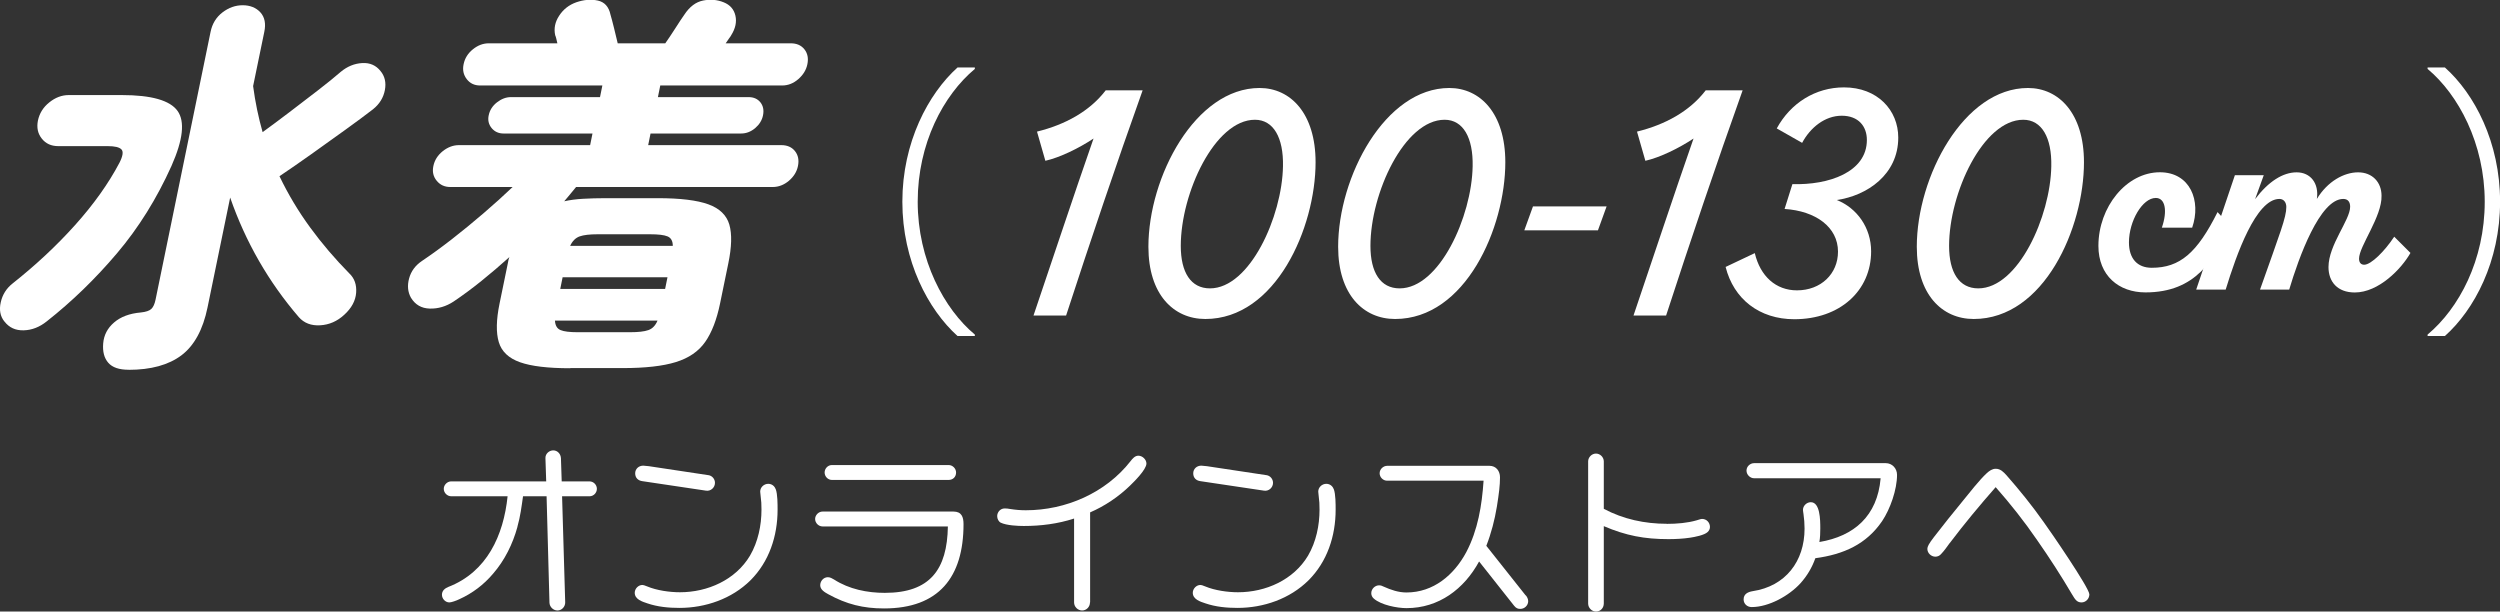 <?xml version="1.0" encoding="UTF-8"?><svg id="_レイヤー_2" xmlns="http://www.w3.org/2000/svg" viewBox="0 0 329 80.48"><rect x="0" y="0" width="329" height="80.48" fill="#333333" stroke="none"/><defs><style>.cls-1{fill:#fff;stroke-width:0px;}</style></defs><g id="btn"><path class="cls-1" d="M68.1,69.32c-.62,2.26-1.68,4.42-3.22,6.19-1.2,1.42-2.71,2.57-4.42,3.34-.38.19-1.06.43-1.32.43-.53,0-.98-.48-.98-1.01s.38-.84.84-1.03c5.09-1.97,7.27-6.79,7.8-11.93h-7.42c-.53,0-.98-.46-.98-.98s.46-.98.98-.98h12.5l-.1-3.07c-.02-.55.48-1.01,1.03-1.01s.98.46,1.01,1.03l.1,3.05h3.65c.55,0,.98.46.98.98s-.43.98-.96.98h-3.62l.41,13.95c.02.55-.43,1.08-1.01,1.08s-1.03-.48-1.06-1.01l-.38-14.02h-3.1c-.19,1.34-.36,2.69-.74,4.01Z"/><path class="cls-1" d="M102.09,64.38c.24.65.24,1.97.24,2.69,0,3.46-1.1,6.84-3.58,9.31-2.45,2.42-5.9,3.62-9.34,3.62-1.42,0-2.88-.14-4.22-.6-.67-.22-1.66-.53-1.66-1.39,0-.53.46-1.03,1.01-1.03.14,0,.26.05.62.19,1.27.53,2.95.77,4.32.77,3.65,0,7.32-1.63,9.22-4.82,1.06-1.82,1.51-3.98,1.51-6.05,0-.67-.02-1.15-.12-1.87-.02-.17-.05-.38-.05-.5,0-.58.5-1.03,1.06-1.03.46,0,.84.29.98.72ZM93.23,62.53c.48.07.86.5.86,1.01,0,.62-.55,1.13-1.18,1.03l-8.38-1.25c-.53-.07-.94-.41-.94-1.03,0-.58.46-1.01,1.06-1.01.1,0,.58.05.74.07l7.82,1.18Z"/><path class="cls-1" d="M108.25,69.28c-.53,0-.98-.46-.98-.98s.46-.98.98-.98h17.23c1.08,0,1.32.74,1.32,1.66,0,6.98-3.26,11.09-10.46,11.09-2.74,0-4.94-.55-7.34-1.87-.43-.24-1.06-.58-1.06-1.18,0-.55.43-1.06,1.01-1.06.31,0,.58.17.82.31,1.97,1.27,4.37,1.75,6.67,1.75,5.95,0,8.21-3.07,8.3-8.74h-16.49ZM109.48,63.16c-.53,0-.96-.46-.96-.98s.43-.98.96-.98h15.36c.53,0,.98.46.98.98,0,.6-.43.98-.98.98h-15.36Z"/><path class="cls-1" d="M143.44,79.28c0,.58-.46,1.06-1.03,1.06s-1.06-.48-1.06-1.06v-11.04c-2.14.7-4.39.98-6.62.98-.79,0-2.26-.07-3.02-.43-.29-.14-.48-.5-.48-.87,0-.53.43-1.01.98-1.01.24,0,.46.02.7.07.77.12,1.39.17,2.09.17,5.26,0,10.51-2.28,13.78-6.46.26-.34.58-.72,1.03-.72.53,0,1.06.5,1.06,1.03,0,.79-1.61,2.38-2.18,2.93-1.51,1.46-3.31,2.67-5.23,3.5v11.83Z"/><path class="cls-1" d="M175.53,64.38c.24.65.24,1.97.24,2.69,0,3.46-1.1,6.84-3.58,9.31-2.45,2.42-5.9,3.62-9.34,3.62-1.42,0-2.88-.14-4.22-.6-.67-.22-1.66-.53-1.66-1.39,0-.53.46-1.03,1.01-1.03.14,0,.26.05.62.19,1.27.53,2.95.77,4.32.77,3.65,0,7.32-1.63,9.22-4.82,1.06-1.82,1.51-3.98,1.51-6.05,0-.67-.02-1.15-.12-1.87-.02-.17-.05-.38-.05-.5,0-.58.5-1.03,1.06-1.03.46,0,.84.29.98.72ZM166.67,62.53c.48.07.86.5.86,1.01,0,.62-.55,1.13-1.18,1.03l-8.38-1.25c-.53-.07-.94-.41-.94-1.03,0-.58.46-1.01,1.06-1.01.1,0,.58.05.74.07l7.82,1.18Z"/><path class="cls-1" d="M200.8,78.35c.17.21.31.48.31.77,0,.55-.48,1.01-1.03,1.01-.31,0-.55-.07-.82-.41l-4.61-5.83c-1.97,3.62-5.3,6.14-9.55,6.14-1.25,0-3.34-.41-4.3-1.25-.22-.19-.34-.43-.34-.72,0-.55.48-1.03,1.03-1.03.22,0,.41.07.6.17.96.43,1.94.77,3,.77,3.55,0,6.26-2.3,7.87-5.3,1.54-2.93,2.06-6.17,2.28-9.41h-12.7c-.53,0-.98-.46-.98-.98s.46-.98,1.01-.98h13.44c.89,0,1.39.7,1.39,1.51,0,1.08-.14,2.16-.41,3.86-.29,1.75-.74,3.5-1.39,5.16l5.18,6.53Z"/><path class="cls-1" d="M219.37,68.94c1.32,0,2.71-.12,3.89-.46.29-.07.53-.19.74-.19.58,0,1.03.48,1.03,1.06,0,.26-.12.5-.31.67-.43.41-1.7.65-2.3.74-.94.14-1.9.19-2.86.19-3.14,0-5.59-.46-8.5-1.71v10.18c0,.58-.43,1.06-1.03,1.06-.55,0-1.03-.48-1.03-1.06v-18.7c0-.55.48-1.03,1.03-1.03s1.03.48,1.03,1.03v6.24c2.57,1.37,5.4,1.97,8.3,1.97Z"/><path class="cls-1" d="M247.48,62.94h-16.63c-.53,0-1.01-.46-1.01-1.01s.48-.98,1.01-.98h17.31c.86,0,1.49.7,1.49,1.54,0,1.94-.89,4.49-1.97,6.1-2.06,3.02-5.04,4.37-8.78,4.87-.43,1.22-1.1,2.35-1.97,3.31-1.49,1.63-4.15,3.12-6.41,3.12-.58,0-1.06-.41-1.06-1.01,0-.72.58-.98,1.18-1.08,4.34-.65,6.84-3.94,6.84-8.23,0-.65-.05-1.3-.14-1.92-.02-.22-.07-.36-.07-.55,0-.55.5-1.01,1.03-1.01,1.22,0,1.25,2.28,1.25,3.46,0,.6-.02,1.18-.12,1.78,4.58-.77,7.63-3.43,8.06-8.38Z"/><path class="cls-1" d="M256.57,71.48c-.36.48-.65.94-1.13,1.44-.19.22-.46.34-.74.34-.55,0-1.06-.46-1.06-1.03,0-.29.19-.67.86-1.54,1.15-1.49,2.5-3.19,3.79-4.75.86-1.06,2.23-2.81,3.17-3.67.34-.31.72-.58,1.18-.58.62,0,1.03.43,1.42.86,1.73,1.97,3.38,4.01,4.9,6.17.86,1.18,6,8.66,6,9.5,0,.58-.48,1.06-1.03,1.06-.6,0-.84-.38-1.22-1.01-1.44-2.45-3-4.87-4.63-7.2-1.68-2.45-3.5-4.75-5.45-6.96-2.09,2.38-4.13,4.83-6.05,7.37Z"/><path class="cls-1" d="M.57,42.3c-.54-.68-.7-1.52-.47-2.52.22-1,.74-1.83,1.55-2.47,3.04-2.41,5.79-4.97,8.23-7.69s4.39-5.45,5.84-8.2c.45-.88.54-1.47.26-1.76-.28-.29-.88-.43-1.8-.43h-6.52c-.92,0-1.64-.33-2.16-.99-.53-.66-.69-1.45-.51-2.37.2-.95.69-1.75,1.49-2.39.79-.64,1.65-.97,2.57-.97h6.98c3.9,0,6.35.7,7.34,2.09.99,1.39.72,3.8-.8,7.23-1.94,4.31-4.33,8.15-7.18,11.51-2.85,3.36-5.93,6.35-9.25,8.96-.94.75-1.94,1.14-3.02,1.17-1.08.03-1.92-.36-2.54-1.17ZM16.94,48.66c-1.26,0-2.15-.3-2.69-.92s-.76-1.46-.67-2.55.56-2,1.43-2.75c.87-.75,2.04-1.19,3.53-1.32.66-.07,1.11-.22,1.37-.46.25-.24.44-.64.56-1.22L27.71,4.2c.22-1.09.75-1.94,1.57-2.57.83-.63,1.71-.94,2.66-.94s1.76.31,2.33.94c.57.63.74,1.49.51,2.57l-1.47,7.13c.28,2.11.7,4.13,1.25,6.06,1.08-.78,2.25-1.66,3.52-2.62,1.27-.97,2.51-1.92,3.72-2.85,1.21-.93,2.23-1.76,3.05-2.47.86-.71,1.79-1.09,2.81-1.15s1.82.3,2.41,1.04c.57.68.77,1.52.58,2.52-.19,1-.71,1.84-1.56,2.52-.97.75-2.18,1.65-3.64,2.7-1.46,1.05-2.95,2.12-4.48,3.21-1.53,1.09-2.93,2.05-4.19,2.9,1.14,2.38,2.49,4.63,4.04,6.75s3.27,4.13,5.15,6.04c.68.64.98,1.49.9,2.55-.08,1.05-.6,2.02-1.57,2.9-.92.85-1.97,1.31-3.16,1.38-1.18.07-2.12-.29-2.81-1.07-4-4.65-7.01-9.9-9.04-15.74l-2.98,14.47c-.6,2.92-1.75,5.02-3.43,6.29-1.69,1.27-4.01,1.91-6.96,1.91Z"/><path class="cls-1" d="M75.04,48.46c-2.92,0-5.12-.26-6.61-.79-1.49-.53-2.42-1.41-2.79-2.65-.37-1.24-.34-2.93.1-5.07l1.08-5.25c.04-.17.07-.32.09-.46.03-.13.07-.27.13-.41-1.21,1.09-2.43,2.13-3.67,3.13-1.24,1-2.47,1.91-3.69,2.73-.98.64-2.02.95-3.12.92-1.1-.03-1.92-.51-2.48-1.43-.42-.75-.5-1.6-.24-2.55.26-.95.83-1.71,1.69-2.29,1.22-.82,2.53-1.77,3.92-2.85,1.4-1.09,2.79-2.23,4.2-3.44s2.67-2.35,3.81-3.44h-8.2c-.75,0-1.34-.27-1.79-.82-.45-.54-.6-1.19-.44-1.94.16-.78.58-1.43,1.24-1.96.67-.53,1.38-.79,2.12-.79h17.27l.31-1.53h-11.71c-.64,0-1.17-.24-1.56-.71-.39-.48-.53-1.04-.39-1.68.14-.68.5-1.25,1.09-1.71.59-.46,1.2-.69,1.85-.69h11.71l.31-1.53h-16.09c-.75,0-1.33-.28-1.76-.84-.43-.56-.57-1.21-.41-1.96.16-.78.57-1.44,1.22-1.96.65-.53,1.35-.79,2.1-.79h9.02c-.05-.24-.1-.45-.15-.64-.05-.19-.09-.33-.14-.43-.19-.88-.02-1.74.53-2.57.54-.83,1.29-1.42,2.25-1.76.99-.34,1.93-.42,2.82-.23s1.46.81,1.68,1.86c.12.41.28,1,.47,1.78.2.78.36,1.44.48,1.99h6.26c.38-.54.83-1.21,1.33-1.99s.89-1.38,1.18-1.78c.69-1.05,1.51-1.67,2.47-1.86s1.86-.11,2.7.23c.85.34,1.36.93,1.55,1.76.19.83,0,1.69-.55,2.57-.05.1-.15.25-.29.43-.14.19-.29.4-.44.64h8.56c.78,0,1.38.26,1.8.79.42.53.55,1.18.39,1.96-.15.75-.55,1.4-1.19,1.96-.64.56-1.35.84-2.13.84h-16.04l-.31,1.53h11.92c.68,0,1.2.23,1.57.69.36.46.48,1.03.34,1.71-.13.65-.48,1.21-1.03,1.68-.56.47-1.17.71-1.85.71h-11.92l-.31,1.53h17.52c.78,0,1.38.26,1.8.79.42.53.55,1.18.39,1.96-.15.75-.55,1.39-1.19,1.94-.64.54-1.35.82-2.13.82h-25.88c-.55.68-1.07,1.31-1.56,1.88.75-.17,1.58-.28,2.49-.33.91-.05,1.89-.08,2.94-.08h6.88c2.95,0,5.17.27,6.66.81s2.4,1.44,2.76,2.67c.36,1.24.31,2.95-.14,5.12l-1.08,5.25c-.44,2.14-1.09,3.83-1.96,5.07-.87,1.24-2.15,2.12-3.86,2.65-1.71.53-4.03.79-6.99.79h-6.88ZM76.02,43.72h6.88c1.09,0,1.9-.09,2.43-.28.53-.19.93-.6,1.2-1.25h-13.5c.04.65.28,1.06.74,1.25.45.19,1.21.28,2.26.28ZM73.73,38.02h13.8l.31-1.53h-13.8l-.31,1.53ZM75.04,32.36h13.5c0-.64-.23-1.06-.69-1.25-.45-.19-1.22-.28-2.31-.28h-6.88c-1.05,0-1.84.09-2.38.28-.53.19-.95.6-1.25,1.25Z"/><path class="cls-1" d="M128.29,9.07c-4.14,3.46-7.52,9.8-7.52,17.48s3.5,14.13,7.52,17.48v.19h-2.28c-3.84-3.46-7.26-9.84-7.26-17.67s3.42-14.21,7.26-17.67h2.28v.19Z"/><path class="cls-1" d="M140.3,41.52h-4.29c2.58-7.6,5.21-15.58,7.9-23.29-2.01,1.33-4.48,2.51-6.34,2.93l-1.1-3.84c3.69-.91,6.92-2.66,9.04-5.43h4.86c-3.42,9.57-6.92,19.95-10.07,29.63Z"/><path class="cls-1" d="M151.13,32.48c0-9.23,6.19-20.9,14.63-20.9,4.07,0,7.37,3.34,7.37,9.77,0,8.62-5.24,20.63-14.51,20.63-4.18,0-7.49-3.23-7.49-9.5ZM168.84,21.88c.08-3.76-1.25-6.12-3.69-6.12-5.28,0-9.76,9.65-9.76,16.6,0,3.5,1.33,5.59,3.84,5.59,5.24,0,9.5-9.46,9.61-16.07Z"/><path class="cls-1" d="M176.1,32.48c0-9.23,6.19-20.9,14.63-20.9,4.07,0,7.37,3.34,7.37,9.77,0,8.62-5.24,20.63-14.51,20.63-4.18,0-7.49-3.23-7.49-9.5ZM193.8,21.88c.08-3.76-1.25-6.12-3.69-6.12-5.28,0-9.76,9.65-9.76,16.6,0,3.5,1.33,5.59,3.84,5.59,5.24,0,9.5-9.46,9.61-16.07Z"/><path class="cls-1" d="M200.6,30.31l1.14-3.15h9.69l-1.14,3.15h-9.69Z"/><path class="cls-1" d="M219.26,41.52h-4.29c2.58-7.6,5.21-15.58,7.9-23.29-2.01,1.33-4.48,2.51-6.34,2.93l-1.1-3.84c3.69-.91,6.92-2.66,9.04-5.43h4.86c-3.42,9.57-6.92,19.95-10.07,29.63Z"/><path class="cls-1" d="M241.72,26.32c2.66,1.06,4.52,3.65,4.52,6.76,0,5.17-4.1,8.93-10.11,8.93-4.6,0-7.98-2.66-9.04-6.88l3.84-1.82c.72,3.04,2.77,4.9,5.55,4.9,3.15,0,5.4-2.17,5.4-5.09,0-3.23-2.93-5.36-7.03-5.62l1.03-3.27c4.75.15,9.8-1.56,9.8-5.81,0-1.79-1.1-3.19-3.31-3.19s-4.14,1.56-5.21,3.57l-3.34-1.9c1.82-3.34,5.09-5.4,8.85-5.4,4.41,0,7.14,3,7.14,6.61,0,4.86-4.1,7.64-8.09,8.21Z"/><path class="cls-1" d="M252.25,32.48c0-9.23,6.19-20.9,14.63-20.9,4.07,0,7.37,3.34,7.37,9.77,0,8.62-5.24,20.63-14.51,20.63-4.18,0-7.49-3.23-7.49-9.5ZM269.95,21.88c.08-3.76-1.25-6.12-3.69-6.12-5.28,0-9.76,9.65-9.76,16.6,0,3.5,1.33,5.59,3.84,5.59,5.24,0,9.5-9.46,9.61-16.07Z"/><path class="cls-1" d="M293.55,29.78c-2.2,4.37-4.56,8.7-11.21,8.7-3.5,0-6.19-2.2-6.19-6.12,0-5.13,3.69-9.69,8.09-9.69,3.99,0,5.47,3.76,4.25,7.29h-3.99c.76-2.2.46-3.91-.8-3.91-1.75,0-3.53,3.04-3.53,5.85,0,2.13,1.1,3.34,3,3.34,3.69,0,5.97-1.94,8.66-7.33l1.71,1.86Z"/><path class="cls-1" d="M317.22,33.28c-1.18,2.09-4.18,5.21-7.33,5.21-2.28,0-3.46-1.41-3.46-3.34,0-2.93,2.85-6.19,2.85-7.94,0-.61-.27-1.03-.91-1.03-3.08,0-5.85,7.71-7.11,11.93h-3.84c2.66-7.52,3.46-9.5,3.46-10.87,0-.61-.34-1.06-.91-1.06-3.08,0-5.66,7.33-7.07,11.93h-3.88c1.71-5.01,3.38-10.03,5.09-15.05h3.8l-1.14,3.15c1.75-2.32,3.65-3.53,5.47-3.53s2.96,1.44,2.66,3.5c1.41-2.32,3.57-3.5,5.43-3.5s3.08,1.29,3.08,3.08c.08,2.74-2.96,6.65-2.96,8.28,0,.49.23.8.68.8.91,0,2.7-1.79,3.95-3.69l2.13,2.13Z"/><path class="cls-1" d="M319.47,44.03c4.14-3.46,7.52-9.8,7.52-17.48s-3.5-14.13-7.52-17.48v-.19h2.28c3.88,3.46,7.26,9.84,7.26,17.67s-3.38,14.21-7.26,17.67h-2.28v-.19Z"/></g></svg>